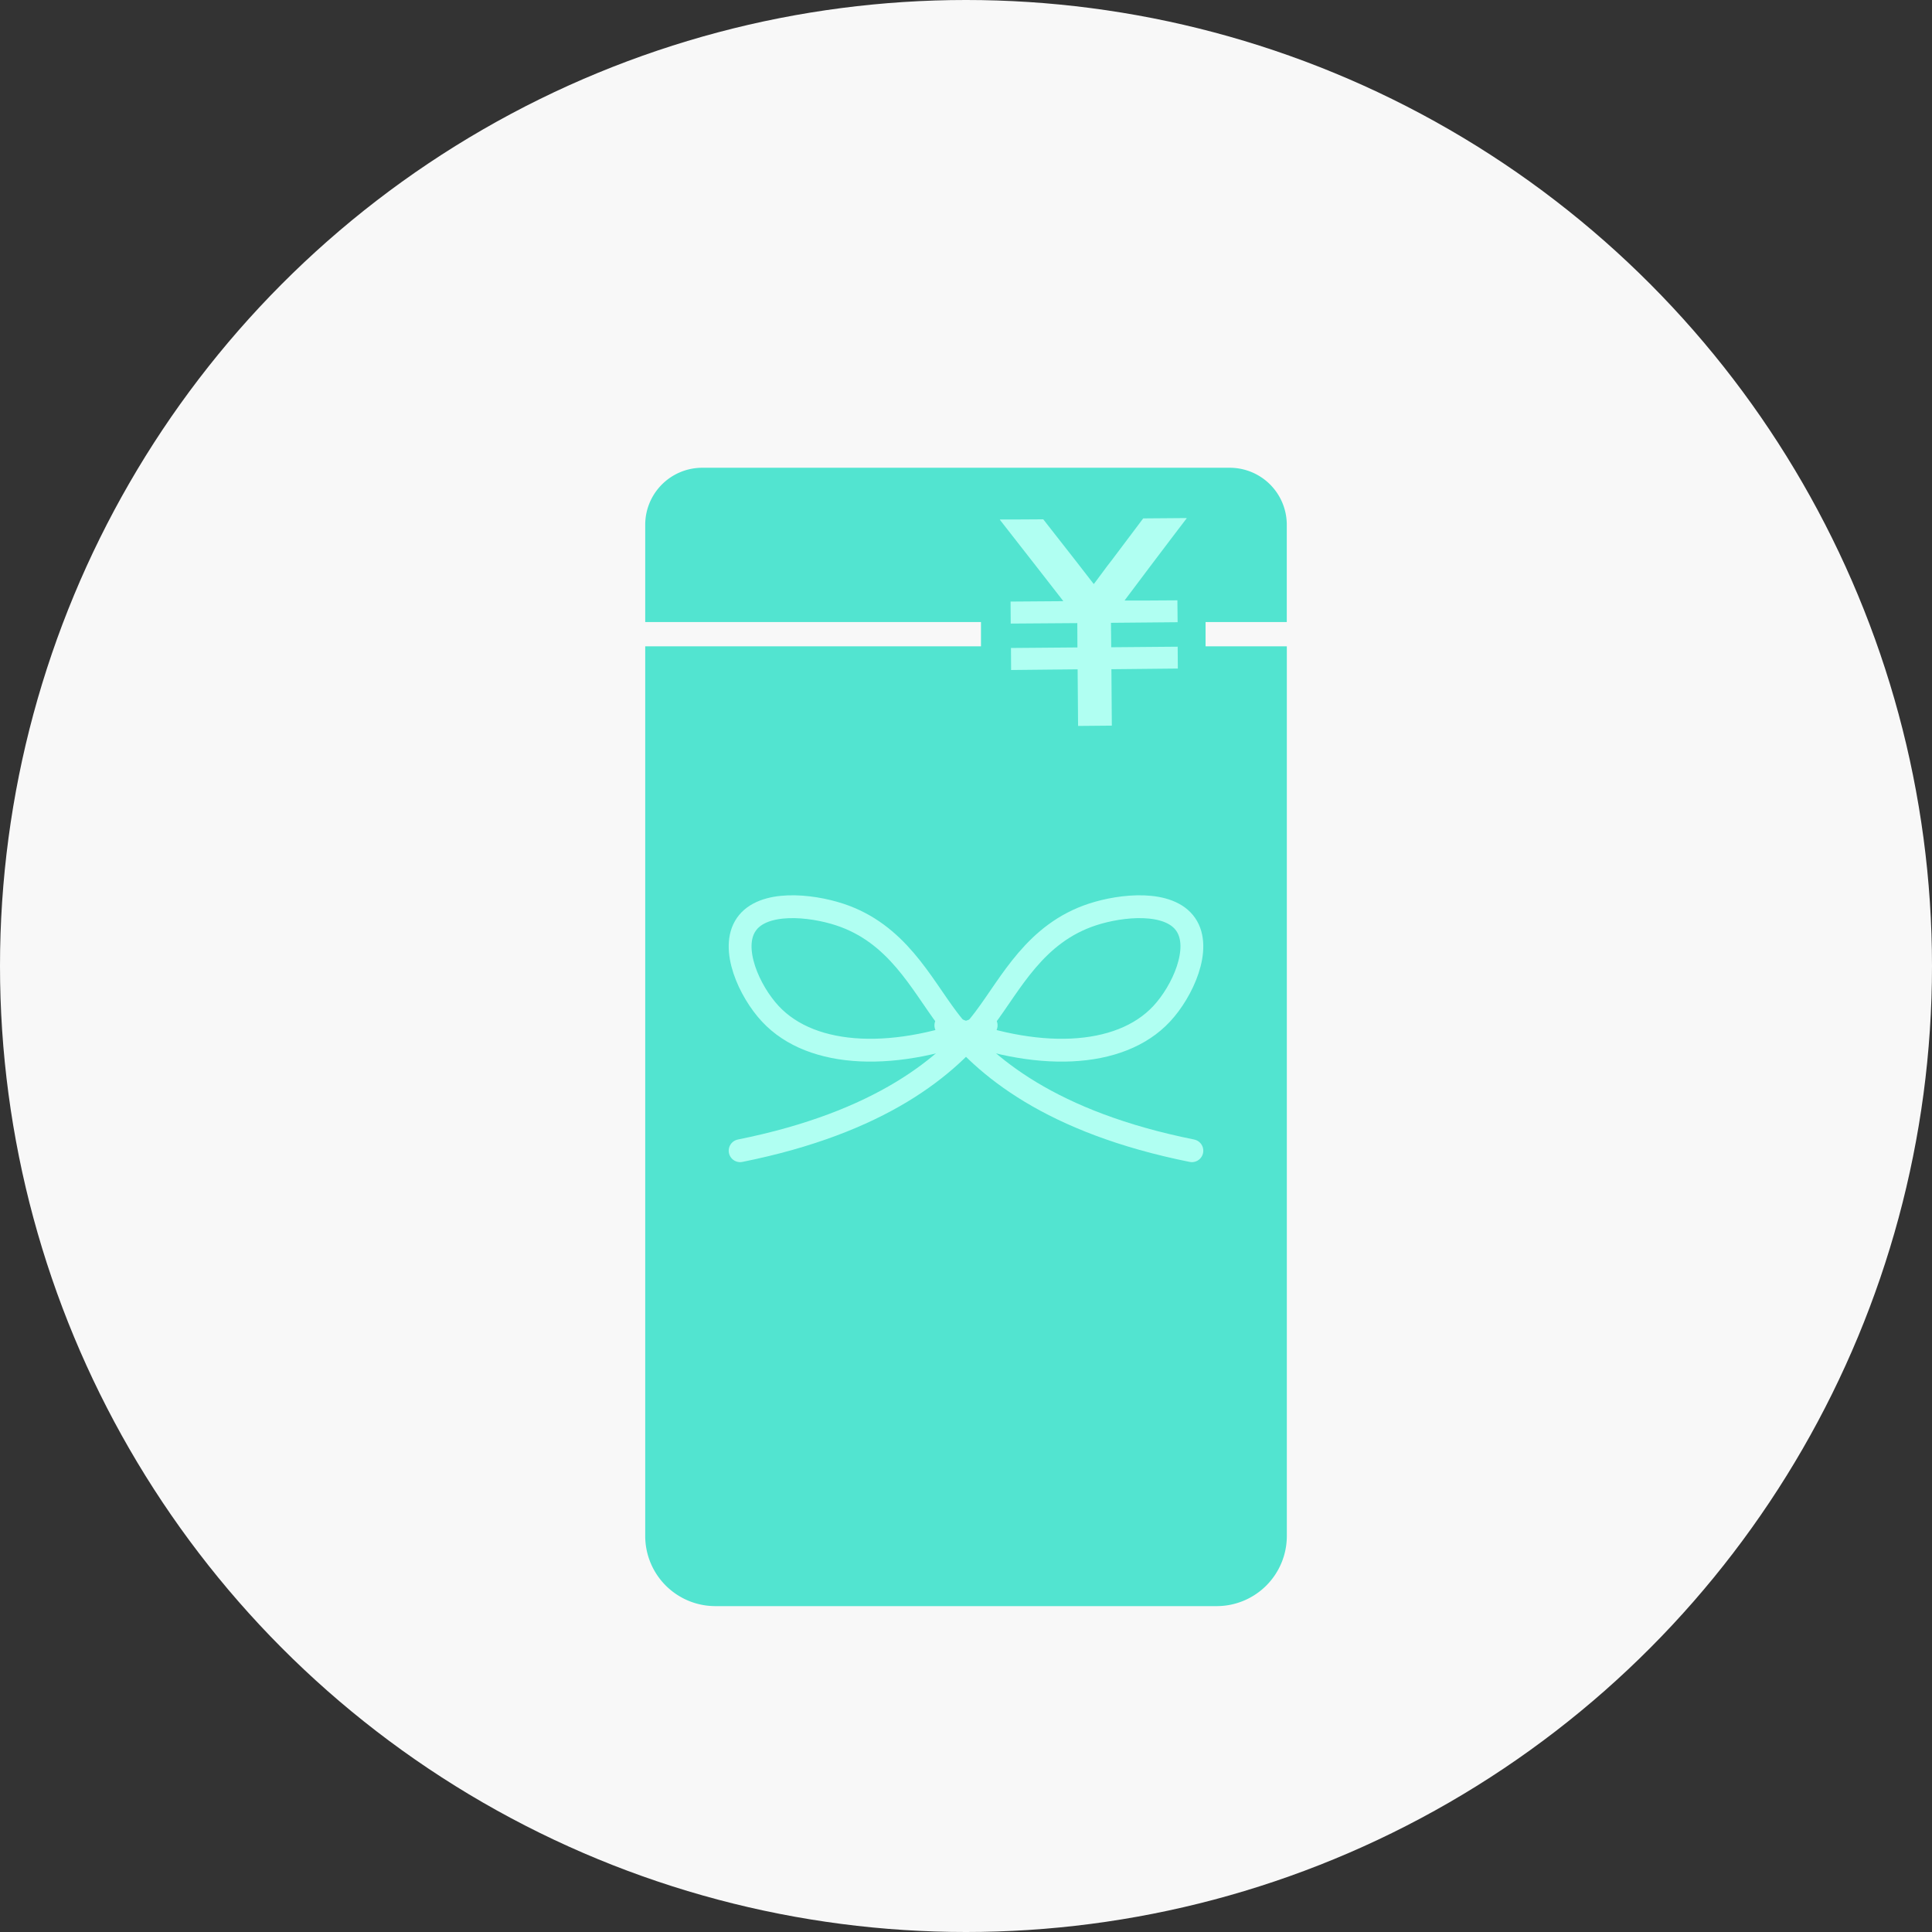 <svg xmlns="http://www.w3.org/2000/svg" xmlns:xlink="http://www.w3.org/1999/xlink" width="166" height="166" viewBox="0 0 166 166">
  <rect x="0" y="0" width="166" height="166" fill="#333333" stroke="none"/>
  <defs>
    <clipPath id="clip-path">
      <rect id="長方形_6473" data-name="長方形 6473" width="55.124" height="97.809" transform="translate(0 0)" fill="none"/>
    </clipPath>
  </defs>
  <g id="グループ_13468" data-name="グループ 13468" transform="translate(-649 -1649)">
    <circle id="楕円形_217" data-name="楕円形 217" cx="83" cy="83" r="83" transform="translate(649 1649)" fill="#f8f8f8"/>
    <g id="グループ_12713" data-name="グループ 12713" transform="translate(704.438 1689.191)">
      <g id="グループ_12712" data-name="グループ 12712" clip-path="url(#clip-path)">
        <path id="パス_11592" data-name="パス 11592" d="M6.028,97.809H49.1a6.028,6.028,0,0,0,6.028-6.028V15.343H0V91.781a6.028,6.028,0,0,0,6.028,6.028" fill="#52e4d0"/>
        <path id="パス_11593" data-name="パス 11593" d="M0,13.256H55.124V4.9a4.9,4.9,0,0,0-4.9-4.9H4.9A4.9,4.9,0,0,0,0,4.9Z" fill="#52e4d0"/>
        <path id="パス_11594" data-name="パス 11594" d="M8.154,58.68c12.049-2.419,17.9-7.238,21.01-11.368,2.274-3.017,4.332-7.316,9.265-8.93,2.473-.81,6.575-1.241,8.016.862,1.41,2.057-.275,5.745-2.069,7.671C40.768,50.79,33.5,51,25.831,47.908" fill="none" stroke="#b0fff2" stroke-linecap="round" stroke-linejoin="round" stroke-width="1.962"/>
        <path id="パス_11595" data-name="パス 11595" d="M46.97,58.68c-12.049-2.419-17.9-7.238-21.01-11.368-2.274-3.017-4.332-7.316-9.265-8.93-2.473-.81-6.575-1.241-8.016.862-1.41,2.057.275,5.745,2.069,7.671,3.608,3.875,10.879,4.084,18.545.993" fill="none" stroke="#b0fff2" stroke-linecap="round" stroke-linejoin="round" stroke-width="1.962"/>
        <rect id="長方形_6472" data-name="長方形 6472" width="19.297" height="13.778" transform="translate(28.849 6.628)" fill="#52e4d0"/>
        <path id="パス_11596" data-name="パス 11596" d="M45.749,15.374l-5.71.048-.023-2.1,5.728-.052-.019-1.881-2.84.018-1.691,0,0-.011.071-.1,2.084-2.772,1.967-2.6,1.043-1.368.159-.2h-.005l.007-.014-.016,0,.012-.021-3.729.029L40.042,8,39.7,8.44l-.926,1.246-.2.264-.037.04L37.351,8.459l-.342-.441L34.2,4.429l-2.307.014H30.611l-.118,0,0,0,0,.017-.027,0L33.7,8.6l2.132,2.74.056.068.022.055-4.49.033h-.029l.013,1.892,5.721-.041.011,2.091-5.71.047.011,1.852v.04l5.716-.059.039,4.865,2.9-.027-.037-4.847,5.68-.057h.028Z" fill="#b0fff2"/>
      </g>
    </g>
  </g>
</svg>
